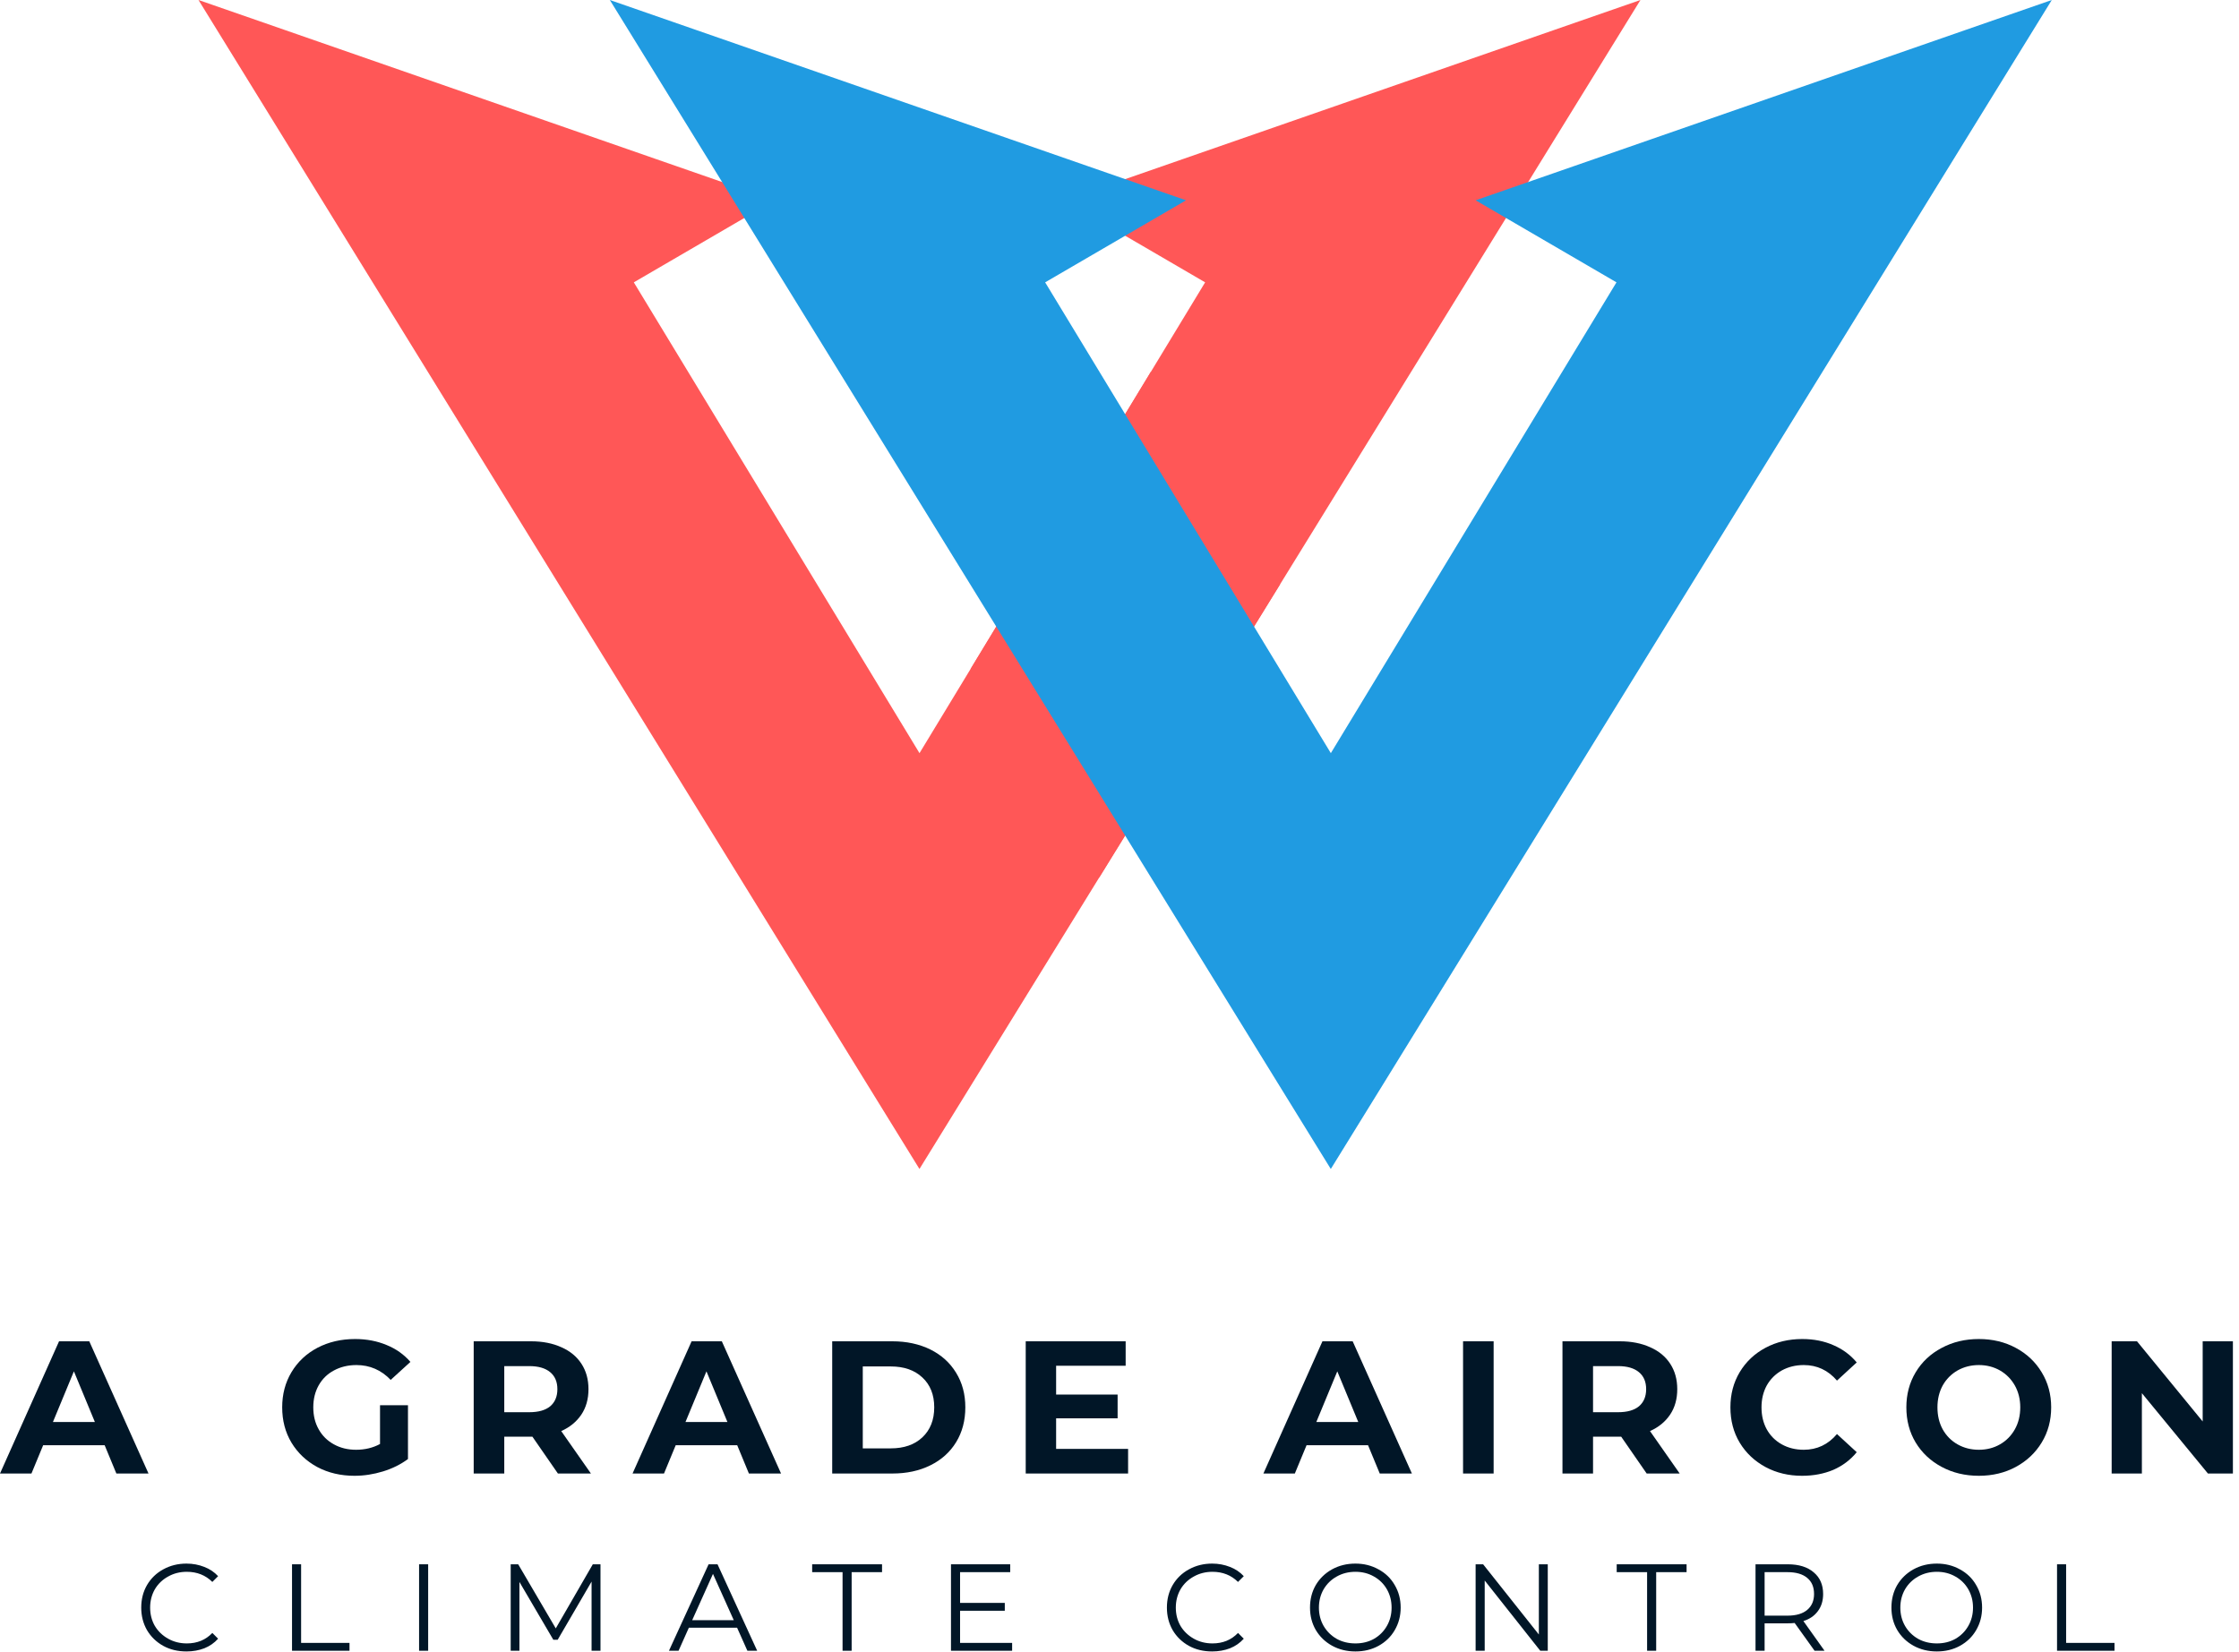 <?xml version="1.0" encoding="UTF-8" standalone="no"?> <svg xmlns="http://www.w3.org/2000/svg" xmlns:xlink="http://www.w3.org/1999/xlink" xmlns:serif="http://www.serif.com/" width="100%" height="100%" viewBox="0 0 267 197" version="1.1" xml:space="preserve" style="fill-rule:evenodd;clip-rule:evenodd;stroke-linejoin:round;stroke-miterlimit:2;"> <g transform="matrix(1,0,0,1,-115.819,-145.781)"> <g> <path d="M139.49,145.781L149.714,149.333L194.068,164.76L208.198,169.672L200.031,174.432L191.401,179.458L225.469,235.615L231.563,225.568L253.068,190.115L259.531,179.458L255.219,176.943L242.734,169.672L257.995,164.365L301.219,149.333L311.443,145.781L302.427,160.401L301.219,162.359L292.651,176.26L268.464,215.484L246.901,250.448L231.495,275.438L225.464,285.214L219.432,275.438L149.714,162.359L139.49,145.781" style="fill:rgb(255,87,87);fill-rule:nonzero;"></path> </g> <path d="M246.901,250.448L231.563,225.568L253.068,190.115L268.464,215.484L246.901,250.448" style="fill:rgb(255,87,87);fill-rule:nonzero;"></path> <g> <clipPath id="_clip1"> <rect x="188" y="145.714" width="172.484" height="139.62"></rect> </clipPath> <g clip-path="url(#_clip1)"> <path d="M360.495,145.781L350.271,162.359L280.552,275.438L274.516,285.214L268.484,275.438L198.766,162.359L188.542,145.781L198.766,149.333L257.255,169.672L240.453,179.458L274.521,235.615L308.583,179.458L291.786,169.672L350.271,149.333L360.495,145.781" style="fill:rgb(32,155,225);fill-rule:nonzero;"></path> </g> </g> <g transform="matrix(1,0,0,1,116.028,321.538)"> <g> <g> <path d="M12.271,-3.375L4.938,-3.375L3.542,0L-0.208,0L6.833,-15.771L10.438,-15.771L17.5,0L13.667,0L12.271,-3.375ZM11.104,-6.146L8.604,-12.187L6.104,-6.146L11.104,-6.146Z" style="fill:rgb(1,22,39);fill-rule:nonzero;"></path> </g> </g> </g> <g transform="matrix(1,0,0,1,148.595,321.538)"> <g> <g> <path d="M12.542,-8.146L15.875,-8.146L15.875,-1.729C15.01,-1.089 14.021,-0.594 12.896,-0.25C11.771,0.094 10.635,0.271 9.5,0.271C7.859,0.271 6.38,-0.073 5.063,-0.771C3.755,-1.479 2.729,-2.448 1.979,-3.687C1.24,-4.922 0.875,-6.323 0.875,-7.896C0.875,-9.448 1.24,-10.844 1.979,-12.083C2.729,-13.333 3.76,-14.302 5.083,-15C6.417,-15.693 7.906,-16.042 9.563,-16.042C10.938,-16.042 12.188,-15.802 13.313,-15.333C14.448,-14.875 15.401,-14.198 16.167,-13.312L13.813,-11.167C12.688,-12.344 11.323,-12.937 9.729,-12.937C8.729,-12.937 7.833,-12.719 7.042,-12.292C6.26,-11.875 5.656,-11.281 5.229,-10.521C4.797,-9.755 4.583,-8.88 4.583,-7.896C4.583,-6.906 4.797,-6.031 5.229,-5.271C5.656,-4.505 6.26,-3.906 7.042,-3.479C7.818,-3.047 8.698,-2.833 9.688,-2.833C10.74,-2.833 11.693,-3.062 12.542,-3.521L12.542,-8.146Z" style="fill:rgb(1,22,39);fill-rule:nonzero;"></path> </g> </g> </g> <g transform="matrix(1,0,0,1,170.432,321.538)"> <g> <g> <path d="M11.917,0L8.875,-4.396L5.521,-4.396L5.521,0L1.875,0L1.875,-15.771L8.708,-15.771C10.094,-15.771 11.302,-15.531 12.333,-15.062C13.375,-14.604 14.172,-13.943 14.729,-13.083C15.281,-12.234 15.563,-11.229 15.563,-10.062C15.563,-8.88 15.276,-7.865 14.708,-7.021C14.135,-6.172 13.339,-5.521 12.313,-5.062L15.854,0L11.917,0ZM11.854,-10.062C11.854,-10.937 11.568,-11.609 11,-12.083C10.427,-12.568 9.594,-12.812 8.5,-12.812L5.521,-12.812L5.521,-7.312L8.5,-7.312C9.594,-7.312 10.427,-7.547 11,-8.021C11.568,-8.505 11.854,-9.187 11.854,-10.062Z" style="fill:rgb(1,22,39);fill-rule:nonzero;"></path> </g> </g> </g> <g transform="matrix(1,0,0,1,191.459,321.538)"> <g> <g> <path d="M12.271,-3.375L4.938,-3.375L3.542,0L-0.208,0L6.833,-15.771L10.438,-15.771L17.5,0L13.667,0L12.271,-3.375ZM11.104,-6.146L8.604,-12.187L6.104,-6.146L11.104,-6.146Z" style="fill:rgb(1,22,39);fill-rule:nonzero;"></path> </g> </g> </g> <g transform="matrix(1,0,0,1,213.184,321.538)"> <g> <g> <path d="M1.875,-15.771L9.042,-15.771C10.75,-15.771 12.26,-15.443 13.583,-14.792C14.901,-14.135 15.922,-13.214 16.646,-12.021C17.38,-10.839 17.75,-9.464 17.75,-7.896C17.75,-6.312 17.38,-4.922 16.646,-3.729C15.922,-2.547 14.901,-1.63 13.583,-0.979C12.26,-0.323 10.75,0 9.042,0L1.875,0L1.875,-15.771ZM8.854,-3C10.438,-3 11.693,-3.437 12.625,-4.312C13.568,-5.198 14.042,-6.396 14.042,-7.896C14.042,-9.396 13.568,-10.583 12.625,-11.458C11.693,-12.333 10.438,-12.771 8.854,-12.771L5.521,-12.771L5.521,-3L8.854,-3Z" style="fill:rgb(1,22,39);fill-rule:nonzero;"></path> </g> </g> </g> <g transform="matrix(1,0,0,1,236.261,321.538)"> <g> <g> <path d="M14.083,-2.937L14.083,0L1.875,0L1.875,-15.771L13.792,-15.771L13.792,-12.854L5.5,-12.854L5.5,-9.417L12.833,-9.417L12.833,-6.583L5.5,-6.583L5.5,-2.937L14.083,-2.937Z" style="fill:rgb(1,22,39);fill-rule:nonzero;"></path> </g> </g> </g> <g transform="matrix(1,0,0,1,266.687,321.538)"> <g> <g> <path d="M12.271,-3.375L4.938,-3.375L3.542,0L-0.208,0L6.833,-15.771L10.438,-15.771L17.5,0L13.667,0L12.271,-3.375ZM11.104,-6.146L8.604,-12.187L6.104,-6.146L11.104,-6.146Z" style="fill:rgb(1,22,39);fill-rule:nonzero;"></path> </g> </g> </g> <g transform="matrix(1,0,0,1,288.413,321.538)"> <g> <g> <rect x="1.875" y="-15.771" width="3.646" height="15.771" style="fill:rgb(1,22,39);fill-rule:nonzero;"></rect> </g> </g> </g> <g transform="matrix(1,0,0,1,300.268,321.538)"> <g> <g> <path d="M11.917,0L8.875,-4.396L5.521,-4.396L5.521,0L1.875,0L1.875,-15.771L8.708,-15.771C10.094,-15.771 11.302,-15.531 12.333,-15.062C13.375,-14.604 14.172,-13.943 14.729,-13.083C15.281,-12.234 15.563,-11.229 15.563,-10.062C15.563,-8.88 15.276,-7.865 14.708,-7.021C14.135,-6.172 13.339,-5.521 12.313,-5.062L15.854,0L11.917,0ZM11.854,-10.062C11.854,-10.937 11.568,-11.609 11,-12.083C10.427,-12.568 9.594,-12.812 8.5,-12.812L5.521,-12.812L5.521,-7.312L8.5,-7.312C9.594,-7.312 10.427,-7.547 11,-8.021C11.568,-8.505 11.854,-9.187 11.854,-10.062Z" style="fill:rgb(1,22,39);fill-rule:nonzero;"></path> </g> </g> </g> <g transform="matrix(1,0,0,1,321.295,321.538)"> <g> <g> <path d="M9.417,0.271C7.818,0.271 6.365,-0.073 5.063,-0.771C3.755,-1.479 2.729,-2.448 1.979,-3.687C1.24,-4.922 0.875,-6.323 0.875,-7.896C0.875,-9.448 1.24,-10.844 1.979,-12.083C2.729,-13.333 3.755,-14.302 5.063,-15C6.365,-15.693 7.823,-16.042 9.438,-16.042C10.813,-16.042 12.047,-15.797 13.146,-15.312C14.255,-14.839 15.188,-14.151 15.938,-13.25L13.583,-11.083C12.526,-12.318 11.208,-12.937 9.625,-12.937C8.651,-12.937 7.776,-12.719 7,-12.292C6.234,-11.859 5.635,-11.26 5.208,-10.5C4.792,-9.734 4.583,-8.865 4.583,-7.896C4.583,-6.906 4.792,-6.031 5.208,-5.271C5.635,-4.505 6.234,-3.906 7,-3.479C7.776,-3.047 8.651,-2.833 9.625,-2.833C11.208,-2.833 12.526,-3.458 13.583,-4.708L15.938,-2.542C15.188,-1.625 14.255,-0.922 13.146,-0.437C12.031,0.031 10.792,0.271 9.417,0.271Z" style="fill:rgb(1,22,39);fill-rule:nonzero;"></path> </g> </g> </g> <g transform="matrix(1,0,0,1,342.276,321.538)"> <g> <g> <path d="M9.521,0.271C7.88,0.271 6.401,-0.083 5.083,-0.792C3.76,-1.5 2.729,-2.469 1.979,-3.708C1.24,-4.943 0.875,-6.339 0.875,-7.896C0.875,-9.437 1.24,-10.823 1.979,-12.062C2.729,-13.312 3.76,-14.281 5.083,-14.979C6.401,-15.687 7.88,-16.042 9.521,-16.042C11.156,-16.042 12.63,-15.687 13.938,-14.979C15.24,-14.281 16.271,-13.312 17.021,-12.062C17.771,-10.823 18.146,-9.437 18.146,-7.896C18.146,-6.339 17.771,-4.943 17.021,-3.708C16.271,-2.469 15.24,-1.5 13.938,-0.792C12.63,-0.083 11.156,0.271 9.521,0.271ZM9.521,-2.833C10.448,-2.833 11.292,-3.047 12.042,-3.479C12.792,-3.906 13.38,-4.505 13.813,-5.271C14.24,-6.031 14.458,-6.906 14.458,-7.896C14.458,-8.865 14.24,-9.734 13.813,-10.5C13.38,-11.26 12.792,-11.859 12.042,-12.292C11.292,-12.719 10.448,-12.937 9.521,-12.937C8.589,-12.937 7.74,-12.719 6.979,-12.292C6.229,-11.859 5.635,-11.26 5.208,-10.5C4.792,-9.734 4.583,-8.865 4.583,-7.896C4.583,-6.906 4.792,-6.031 5.208,-5.271C5.635,-4.505 6.229,-3.906 6.979,-3.479C7.74,-3.047 8.589,-2.833 9.521,-2.833Z" style="fill:rgb(1,22,39);fill-rule:nonzero;"></path> </g> </g> </g> <g transform="matrix(1,0,0,1,365.759,321.538)"> <g> <g> <path d="M16.333,-15.771L16.333,0L13.354,0L5.479,-9.583L5.479,0L1.875,0L1.875,-15.771L4.896,-15.771L12.729,-6.208L12.729,-15.771L16.333,-15.771Z" style="fill:rgb(1,22,39);fill-rule:nonzero;"></path> </g> </g> </g> <g transform="matrix(1,0,0,1,131.89,342.678)"> <g> <g> <path d="M6.167,0.083C5.135,0.083 4.214,-0.135 3.396,-0.583C2.573,-1.042 1.927,-1.667 1.458,-2.458C1,-3.26 0.771,-4.156 0.771,-5.146C0.771,-6.146 1,-7.042 1.458,-7.833C1.927,-8.635 2.573,-9.26 3.396,-9.708C4.229,-10.167 5.151,-10.396 6.167,-10.396C6.927,-10.396 7.635,-10.26 8.292,-10C8.943,-9.75 9.49,-9.38 9.938,-8.896L9.25,-8.208C8.443,-9.01 7.427,-9.417 6.208,-9.417C5.385,-9.417 4.646,-9.229 3.979,-8.854C3.313,-8.49 2.781,-7.984 2.396,-7.333C2.021,-6.677 1.833,-5.948 1.833,-5.146C1.833,-4.339 2.021,-3.609 2.396,-2.958C2.781,-2.318 3.313,-1.812 3.979,-1.437C4.646,-1.062 5.385,-0.875 6.208,-0.875C7.443,-0.875 8.458,-1.292 9.25,-2.125L9.938,-1.437C9.49,-0.937 8.943,-0.552 8.292,-0.292C7.635,-0.042 6.927,0.083 6.167,0.083Z" style="fill:rgb(1,22,39);fill-rule:nonzero;"></path> </g> </g> </g> <g transform="matrix(1,0,0,1,148.955,342.678)"> <g> <g> <path d="M1.688,-10.312L2.771,-10.312L2.771,-0.937L8.542,-0.937L8.542,0L1.688,0L1.688,-10.312Z" style="fill:rgb(1,22,39);fill-rule:nonzero;"></path> </g> </g> </g> <g transform="matrix(1,0,0,1,164.106,342.678)"> <g> <g> <rect x="1.688" y="-10.312" width="1.083" height="10.313" style="fill:rgb(1,22,39);fill-rule:nonzero;"></rect> </g> </g> </g> <g transform="matrix(1,0,0,1,175.031,342.678)"> <g> <g> <path d="M12.396,-10.312L12.396,0L11.333,0L11.333,-8.25L7.292,-1.312L6.771,-1.312L2.729,-8.208L2.729,0L1.688,0L1.688,-10.312L2.583,-10.312L7.063,-2.667L11.479,-10.312L12.396,-10.312Z" style="fill:rgb(1,22,39);fill-rule:nonzero;"></path> </g> </g> </g> <g transform="matrix(1,0,0,1,195.57,342.678)"> <g> <g> <path d="M8.146,-2.75L2.396,-2.75L1.167,0L0.021,0L4.75,-10.312L5.813,-10.312L10.542,0L9.375,0L8.146,-2.75ZM7.75,-3.646L5.271,-9.167L2.792,-3.646L7.75,-3.646Z" style="fill:rgb(1,22,39);fill-rule:nonzero;"></path> </g> </g> </g> <g transform="matrix(1,0,0,1,212.606,342.678)"> <g> <g> <path d="M3.688,-9.375L0.063,-9.375L0.063,-10.312L8.396,-10.312L8.396,-9.375L4.771,-9.375L4.771,0L3.688,0L3.688,-9.375Z" style="fill:rgb(1,22,39);fill-rule:nonzero;"></path> </g> </g> </g> <g transform="matrix(1,0,0,1,227.536,342.678)"> <g> <g> <path d="M8.979,-0.937L8.979,0L1.688,0L1.688,-10.312L8.75,-10.312L8.75,-9.375L2.771,-9.375L2.771,-5.708L8.104,-5.708L8.104,-4.771L2.771,-4.771L2.771,-0.937L8.979,-0.937Z" style="fill:rgb(1,22,39);fill-rule:nonzero;"></path> </g> </g> </g> <g transform="matrix(1,0,0,1,254.201,342.678)"> <g> <g> <path d="M6.167,0.083C5.135,0.083 4.214,-0.135 3.396,-0.583C2.573,-1.042 1.927,-1.667 1.458,-2.458C1,-3.26 0.771,-4.156 0.771,-5.146C0.771,-6.146 1,-7.042 1.458,-7.833C1.927,-8.635 2.573,-9.26 3.396,-9.708C4.229,-10.167 5.151,-10.396 6.167,-10.396C6.927,-10.396 7.635,-10.26 8.292,-10C8.943,-9.75 9.49,-9.38 9.938,-8.896L9.25,-8.208C8.443,-9.01 7.427,-9.417 6.208,-9.417C5.385,-9.417 4.646,-9.229 3.979,-8.854C3.313,-8.49 2.781,-7.984 2.396,-7.333C2.021,-6.677 1.833,-5.948 1.833,-5.146C1.833,-4.339 2.021,-3.609 2.396,-2.958C2.781,-2.318 3.313,-1.812 3.979,-1.437C4.646,-1.062 5.385,-0.875 6.208,-0.875C7.443,-0.875 8.458,-1.292 9.25,-2.125L9.938,-1.437C9.49,-0.937 8.943,-0.552 8.292,-0.292C7.635,-0.042 6.927,0.083 6.167,0.083Z" style="fill:rgb(1,22,39);fill-rule:nonzero;"></path> </g> </g> </g> <g transform="matrix(1,0,0,1,271.266,342.678)"> <g> <g> <path d="M6.188,0.083C5.156,0.083 4.229,-0.146 3.396,-0.604C2.573,-1.062 1.927,-1.687 1.458,-2.479C1,-3.271 0.771,-4.156 0.771,-5.146C0.771,-6.146 1,-7.042 1.458,-7.833C1.927,-8.625 2.573,-9.25 3.396,-9.708C4.229,-10.167 5.156,-10.396 6.188,-10.396C7.198,-10.396 8.115,-10.167 8.938,-9.708C9.771,-9.26 10.417,-8.635 10.875,-7.833C11.344,-7.042 11.583,-6.146 11.583,-5.146C11.583,-4.156 11.344,-3.26 10.875,-2.458C10.417,-1.667 9.771,-1.042 8.938,-0.583C8.115,-0.135 7.198,0.083 6.188,0.083ZM6.188,-0.875C7.005,-0.875 7.74,-1.052 8.396,-1.417C9.047,-1.792 9.563,-2.302 9.938,-2.958C10.313,-3.609 10.5,-4.339 10.5,-5.146C10.5,-5.948 10.313,-6.677 9.938,-7.333C9.563,-7.984 9.047,-8.49 8.396,-8.854C7.74,-9.229 7.005,-9.417 6.188,-9.417C5.365,-9.417 4.625,-9.229 3.958,-8.854C3.302,-8.49 2.781,-7.984 2.396,-7.333C2.021,-6.677 1.833,-5.948 1.833,-5.146C1.833,-4.339 2.021,-3.609 2.396,-2.958C2.781,-2.302 3.302,-1.792 3.958,-1.417C4.625,-1.052 5.365,-0.875 6.188,-0.875Z" style="fill:rgb(1,22,39);fill-rule:nonzero;"></path> </g> </g> </g> <g transform="matrix(1,0,0,1,290.098,342.678)"> <g> <g> <path d="M10.292,-10.312L10.292,0L9.396,0L2.771,-8.375L2.771,0L1.688,0L1.688,-10.312L2.583,-10.312L9.229,-1.937L9.229,-10.312L10.292,-10.312Z" style="fill:rgb(1,22,39);fill-rule:nonzero;"></path> </g> </g> </g> <g transform="matrix(1,0,0,1,308.547,342.678)"> <g> <g> <path d="M3.688,-9.375L0.063,-9.375L0.063,-10.312L8.396,-10.312L8.396,-9.375L4.771,-9.375L4.771,0L3.688,0L3.688,-9.375Z" style="fill:rgb(1,22,39);fill-rule:nonzero;"></path> </g> </g> </g> <g transform="matrix(1,0,0,1,323.477,342.678)"> <g> <g> <path d="M8.729,0L6.354,-3.312C6.089,-3.281 5.818,-3.271 5.542,-3.271L2.771,-3.271L2.771,0L1.688,0L1.688,-10.312L5.542,-10.312C6.859,-10.312 7.885,-9.99 8.625,-9.354C9.375,-8.729 9.75,-7.865 9.75,-6.771C9.75,-5.964 9.542,-5.281 9.125,-4.729C8.719,-4.172 8.146,-3.776 7.396,-3.542L9.917,0L8.729,0ZM5.5,-4.187C6.526,-4.187 7.313,-4.417 7.854,-4.875C8.396,-5.333 8.667,-5.964 8.667,-6.771C8.667,-7.604 8.396,-8.24 7.854,-8.687C7.313,-9.146 6.526,-9.375 5.5,-9.375L2.771,-9.375L2.771,-4.187L5.5,-4.187Z" style="fill:rgb(1,22,39);fill-rule:nonzero;"></path> </g> </g> </g> <g transform="matrix(1,0,0,1,340.6,342.678)"> <g> <g> <path d="M6.188,0.083C5.156,0.083 4.229,-0.146 3.396,-0.604C2.573,-1.062 1.927,-1.687 1.458,-2.479C1,-3.271 0.771,-4.156 0.771,-5.146C0.771,-6.146 1,-7.042 1.458,-7.833C1.927,-8.625 2.573,-9.25 3.396,-9.708C4.229,-10.167 5.156,-10.396 6.188,-10.396C7.198,-10.396 8.115,-10.167 8.938,-9.708C9.771,-9.26 10.417,-8.635 10.875,-7.833C11.344,-7.042 11.583,-6.146 11.583,-5.146C11.583,-4.156 11.344,-3.26 10.875,-2.458C10.417,-1.667 9.771,-1.042 8.938,-0.583C8.115,-0.135 7.198,0.083 6.188,0.083ZM6.188,-0.875C7.005,-0.875 7.74,-1.052 8.396,-1.417C9.047,-1.792 9.563,-2.302 9.938,-2.958C10.313,-3.609 10.5,-4.339 10.5,-5.146C10.5,-5.948 10.313,-6.677 9.938,-7.333C9.563,-7.984 9.047,-8.49 8.396,-8.854C7.74,-9.229 7.005,-9.417 6.188,-9.417C5.365,-9.417 4.625,-9.229 3.958,-8.854C3.302,-8.49 2.781,-7.984 2.396,-7.333C2.021,-6.677 1.833,-5.948 1.833,-5.146C1.833,-4.339 2.021,-3.609 2.396,-2.958C2.781,-2.302 3.302,-1.792 3.958,-1.417C4.625,-1.052 5.365,-0.875 6.188,-0.875Z" style="fill:rgb(1,22,39);fill-rule:nonzero;"></path> </g> </g> </g> <g transform="matrix(1,0,0,1,359.432,342.678)"> <g> <g> <path d="M1.688,-10.312L2.771,-10.312L2.771,-0.937L8.542,-0.937L8.542,0L1.688,0L1.688,-10.312Z" style="fill:rgb(1,22,39);fill-rule:nonzero;"></path> </g> </g> </g> </g> </svg> 